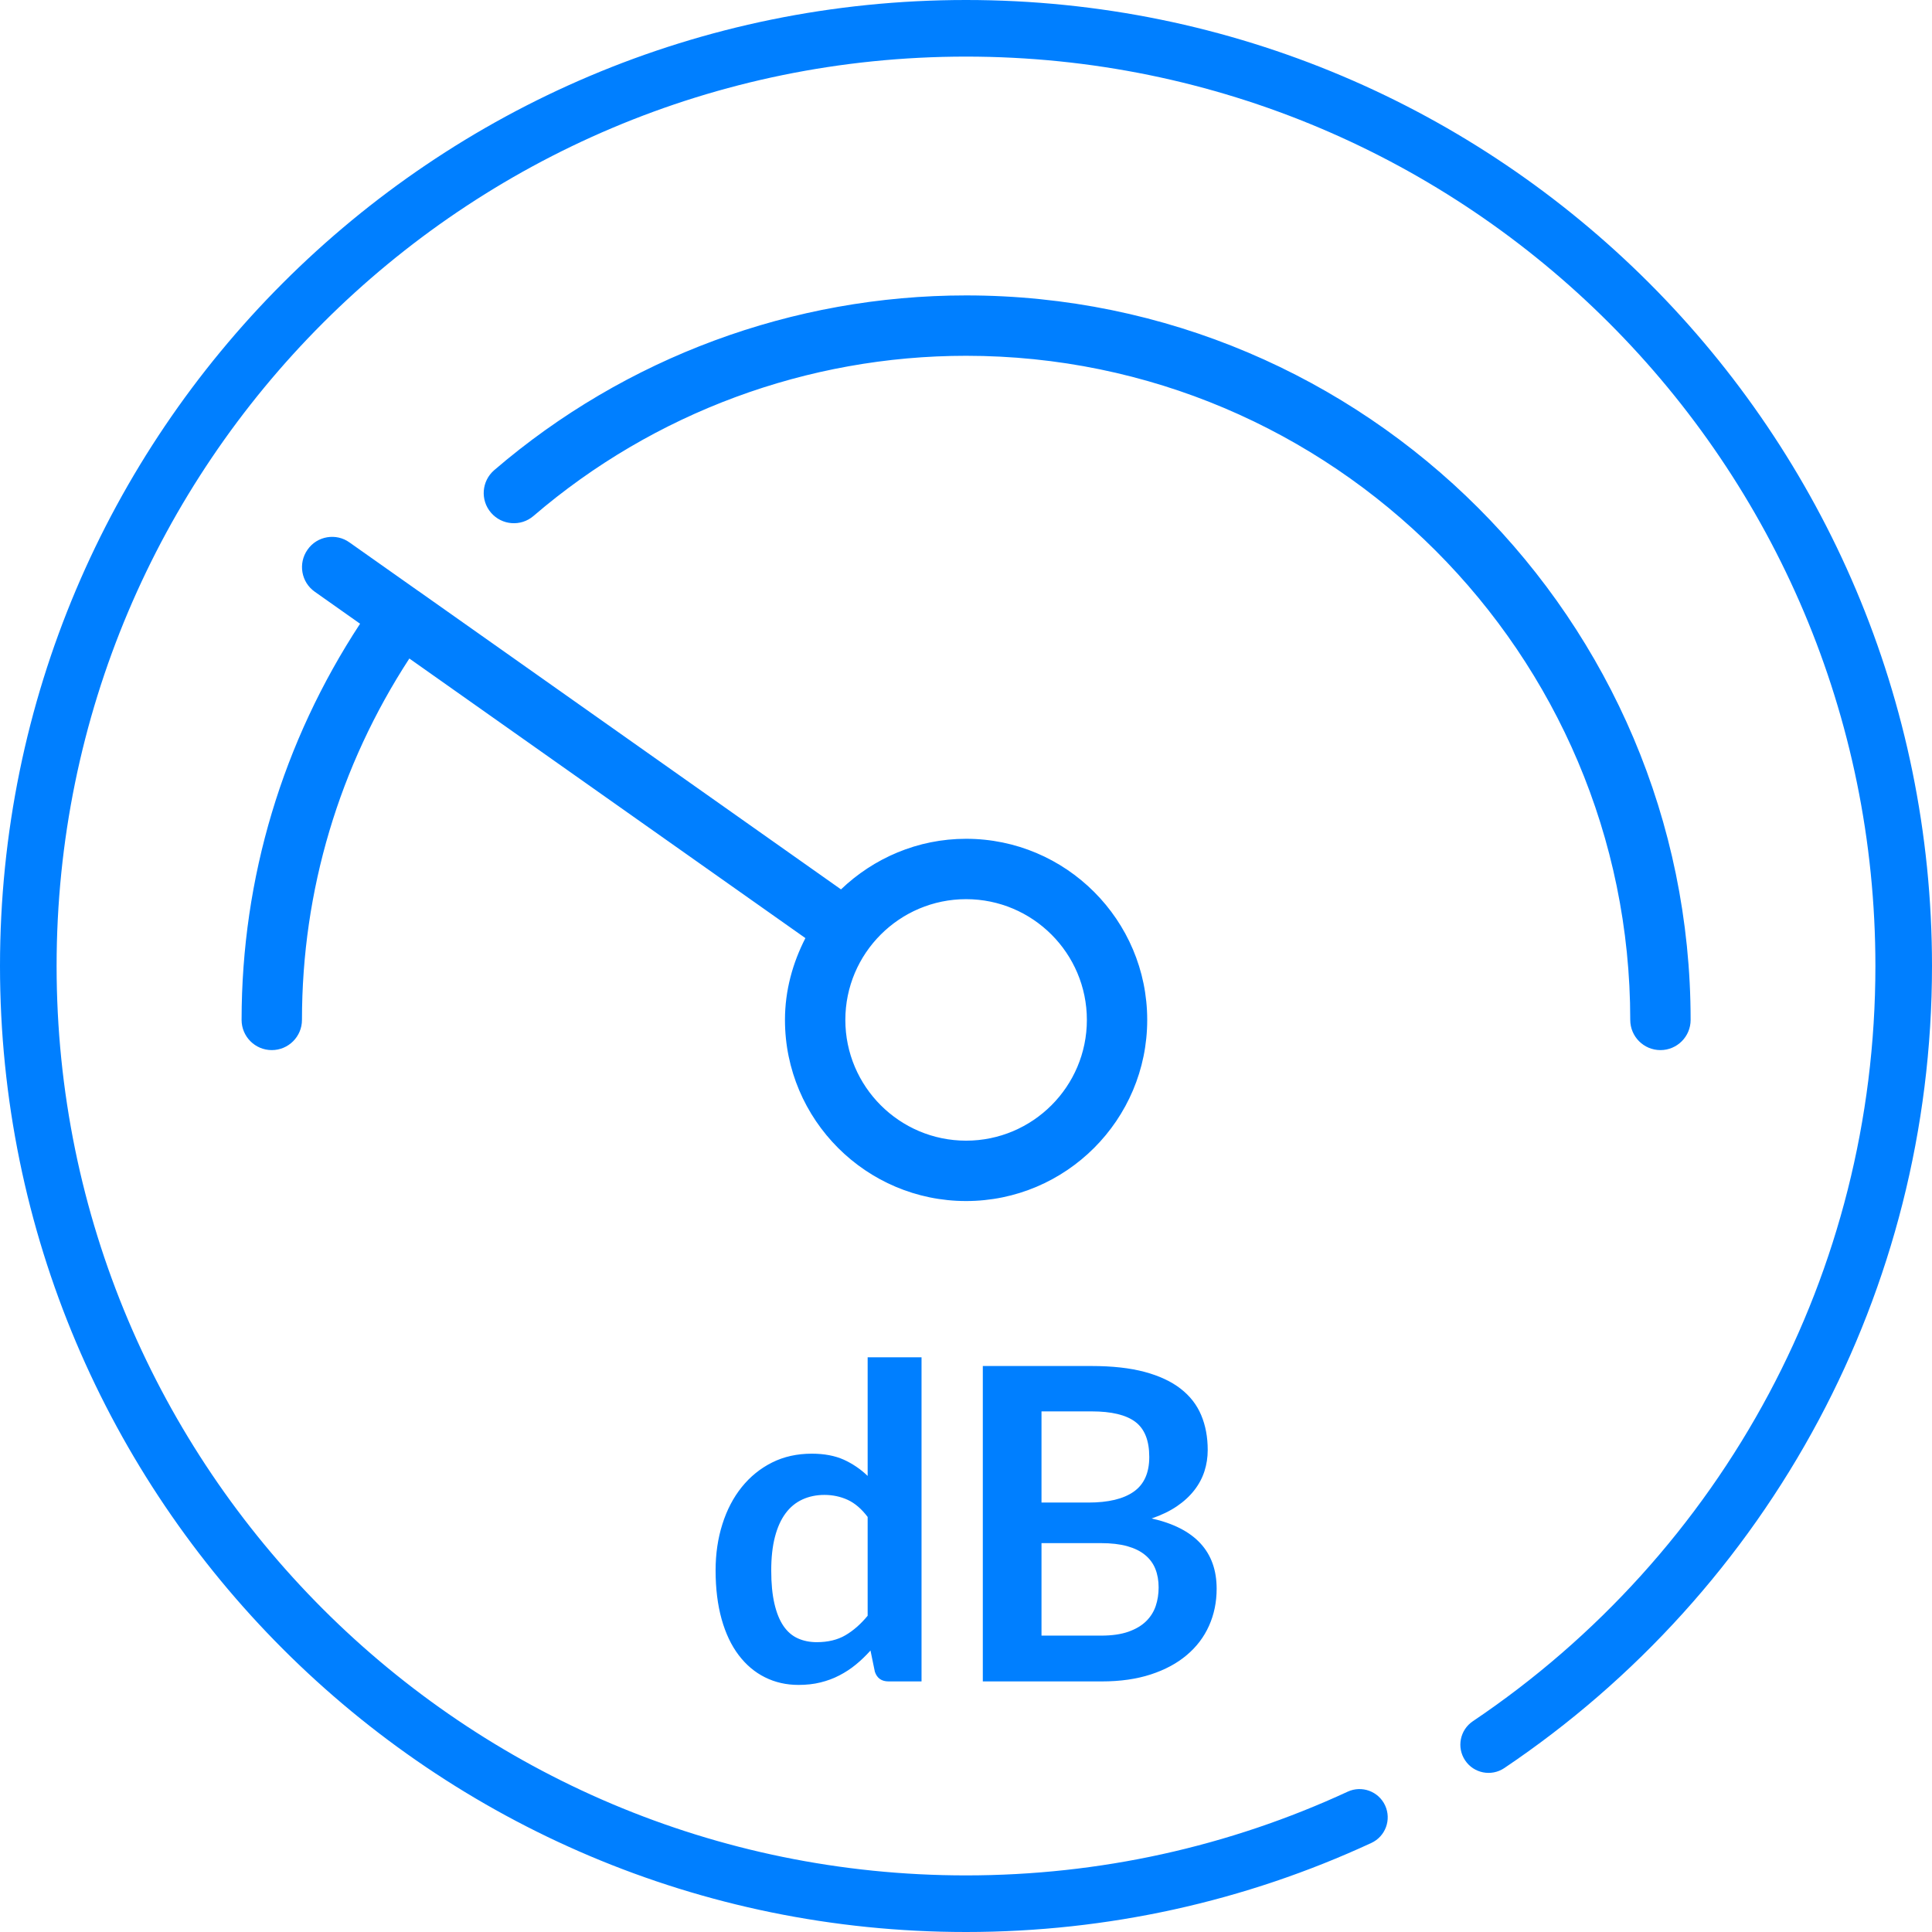 <svg xmlns="http://www.w3.org/2000/svg" xml:space="preserve" width="64" height="64" style="shape-rendering:geometricPrecision;text-rendering:geometricPrecision;image-rendering:optimizeQuality;fill-rule:evenodd;clip-rule:evenodd"><path d="m11.928 20.662-1.501-1.06c-.452-.318-.557-.942-.24-1.392.316-.458.951-.56 1.392-.24l2.284 1.612c.005.004.011.004.014.006.005.004.006.008.011.01l13.971 9.864c1.08-1.032 2.537-1.676 4.144-1.676 3.309 0 6 2.692 6 6s-2.691 6-6 6c-3.307 0-6-2.692-6-6 0-.98.258-1.892.677-2.71l-13.12-9.262c-2.321 3.566-3.557 7.68-3.557 11.972 0 .552-.448 1-1 1s-1-.448-1-1c.001-4.708 1.364-9.218 3.925-13.124zm17.508 35.037c-.232 0-.383-.105-.455-.32l-.145-.703c-.154.171-.315.327-.484.465-.169.139-.35.257-.545.358-.195.102-.404.179-.628.234-.224.056-.467.082-.728.082-.404 0-.775-.084-1.112-.253-.338-.168-.627-.414-.87-.735-.243-.32-.431-.715-.564-1.187-.132-.472-.2-1.012-.2-1.619 0-.549.075-1.059.225-1.531.149-.473.363-.882.642-1.229.28-.347.615-.619 1.005-.814.39-.195.828-.292 1.315-.292.415 0 .768.068 1.062.2.294.135.557.314.788.537v-3.93h1.785v10.737h-1.091zm-2.378-1.3c.371 0 .687-.077.947-.229.26-.152.506-.366.737-.646v-3.273c-.202-.267-.421-.455-.66-.566-.238-.109-.496-.164-.771-.164-.269 0-.513.051-.732.152-.219.101-.405.253-.556.458-.152.204-.27.464-.352.78-.082.313-.123.686-.123 1.113 0 .433.036.799.106 1.1.07.302.169.547.299.738.13.19.289.327.477.411.188.085.397.126.628.126zm5.499 1.3V45.251h3.606c.684 0 1.269.065 1.754.195.484.13.881.315 1.192.556.311.241.537.532.681.874.145.342.217.728.217 1.157 0 .245-.036.479-.108.703-.072.224-.183.433-.335.628-.152.196-.344.374-.578.533-.234.159-.513.294-.836.404 1.436.323 2.153 1.099 2.153 2.327 0 .443-.084.853-.253 1.229-.168.375-.414.698-.737.97-.322.273-.72.487-1.192.641-.472.154-1.011.231-1.618.231h-3.946zm1.944-4.581v3.064h1.973c.361 0 .664-.044.908-.13.243-.087.438-.202.585-.347.147-.145.253-.313.318-.506s.096-.397.096-.614c0-.226-.036-.431-.108-.612-.072-.181-.186-.335-.34-.462-.154-.128-.351-.224-.592-.292-.241-.067-.533-.101-.875-.101h-1.965zm0-1.344h1.554c.66 0 1.16-.12 1.502-.361.343-.241.514-.624.514-1.149 0-.544-.154-.932-.463-1.164-.308-.231-.79-.346-1.445-.346h-1.662v3.02zm15.329 8.797c-.429.287-1.009.173-1.296-.256-.287-.429-.172-1.009.256-1.297 4.097-2.755 7.481-6.488 9.815-10.866 2.247-4.215 3.52-9.032 3.52-14.152 0-8.319-3.372-15.851-8.823-21.302C47.85 5.246 40.319 1.875 32 1.875c-8.319 0-15.85 3.371-21.302 8.823C5.247 16.149 1.875 23.681 1.875 32c0 8.318 3.372 15.85 8.823 21.302C16.15 58.753 23.681 62.125 32 62.125c2.228 0 4.398-.242 6.485-.7 2.149-.472 4.21-1.172 6.158-2.073.469-.217 1.025-.012 1.241.457.216.47.012 1.025-.458 1.242-2.073.959-4.264 1.704-6.545 2.205C36.662 63.743 34.36 64 32 64c-8.837 0-16.836-3.582-22.627-9.373C3.582 48.836 0 40.836 0 32c0-8.837 3.582-16.837 9.373-22.628C15.164 3.581 23.163 0 32 0s16.836 3.581 22.627 9.372S64 23.163 64 32c0 5.427-1.355 10.544-3.747 15.031-2.479 4.649-6.072 8.615-10.423 11.54zM17.675 17.09c-.419.362-1.051.312-1.41-.106-.361-.42-.311-1.05.107-1.41 4.346-3.734 9.897-5.788 15.631-5.788 13.235 0 24.001 10.766 24.001 24 0 .552-.448 1-1 1s-1-.448-1-1c0-12.13-9.87-22-22.001-22-5.255 0-10.345 1.884-14.328 5.304zm14.328 20.696c2.207 0 4.001-1.794 4.001-4s-1.794-4-4.001-4c-2.205 0-4 1.794-4 4s1.795 4 4 4z" style="fill:#007fff;fill-rule:nonzero"></path></svg>